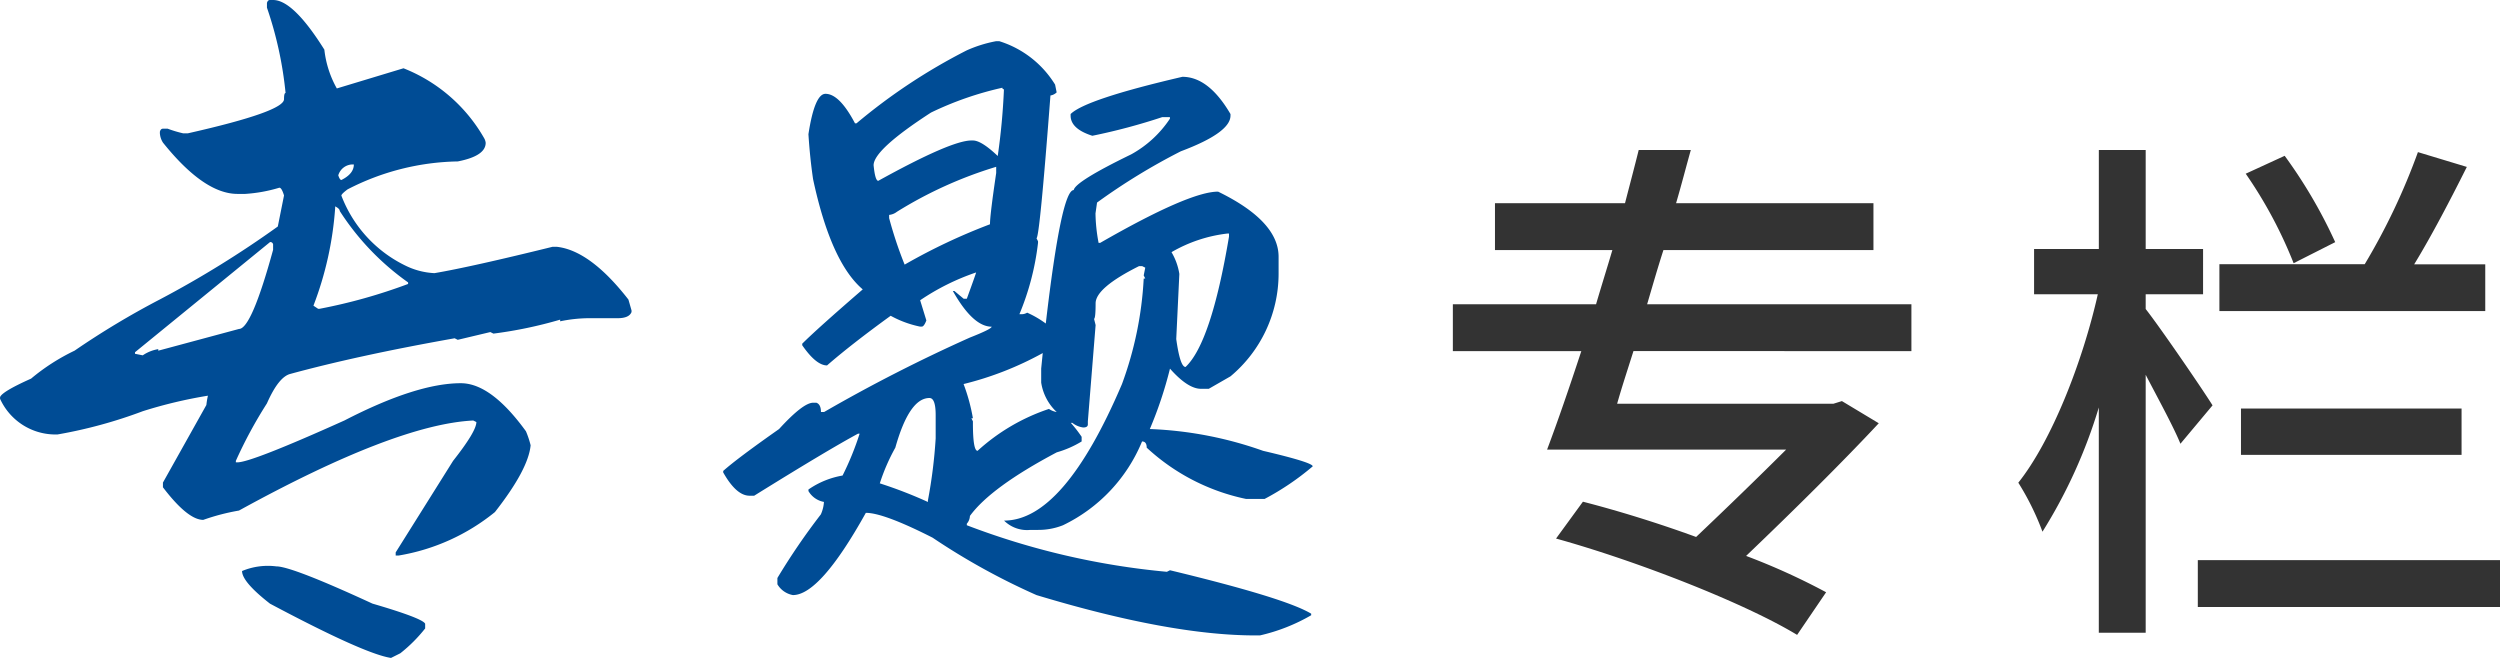 <svg xmlns="http://www.w3.org/2000/svg" width="180.448" height="47.488" viewBox="0 0 180.448 47.488">
  <g id="title7" transform="translate(-165.376 -1016.328)">
    <path id="路径_48813" data-name="路径 48813" d="M35.34-17.328V-20.71H16.264c.38-1.292.76-2.622,1.178-3.914H32.6v-3.382H18.354c.38-1.292.722-2.622,1.064-3.838H15.656c-.3,1.216-.646,2.508-.988,3.838H5.282v3.382h8.474c-.38,1.292-.8,2.622-1.178,3.914H2.242v3.382h9.272c-.874,2.66-1.71,5.092-2.47,7.106H26.3C24.358-8.284,22-6,19.8-3.914c-2.812-1.026-5.662-1.9-8.17-2.546L9.69-3.8c5.89,1.634,13.642,4.674,17.4,6.954L29.184.076a47.7,47.7,0,0,0-5.776-2.622c3.382-3.23,6.954-6.764,9.576-9.576l-2.66-1.6-.608.19H14.1c.342-1.216.76-2.47,1.178-3.8Zm30.59-7.866a35.523,35.523,0,0,0-3.648-6.232L59.47-30.134a31.921,31.921,0,0,1,3.458,6.46Zm10.83,1.6H71.63c1.254-2.052,2.622-4.674,3.8-7.03L71.9-31.692A46.354,46.354,0,0,1,68.058-23.6H57.57v3.382H76.76ZM75.05-9.842v-3.344H59.128v3.344ZM57.076-13.414c-.684-1.1-3.724-5.548-4.826-6.954v-1.064h4.142V-24.7H52.25v-7.144H48.868V-24.7H44.194v3.268h4.6c-1.1,4.9-3.344,10.6-5.738,13.6A19.091,19.091,0,0,1,44.8-4.294a36.784,36.784,0,0,0,4.066-8.968V3H52.25v-18.62c.95,1.824,2.014,3.762,2.508,4.978ZM56.012-2.242V1.14H77.824V-2.242Z" transform="translate(268 1059)" fill="#333"/>
    <path id="路径_48801" data-name="路径 48801" d="M24.864-42.672h.224q1.456,0,3.7,3.584a7.346,7.346,0,0,0,.9,2.8L34.5-37.744A11.6,11.6,0,0,1,40.32-32.7a.86.86,0,0,1,.112.336q0,.952-2.016,1.344a17.923,17.923,0,0,0-7.952,2.016q-.448.336-.448.448a9.279,9.279,0,0,0,4.592,5.04,5.307,5.307,0,0,0,2.128.56q2.632-.448,8.512-1.9h.336q2.408.28,5.152,3.808l.224.784v.112q-.168.448-1.008.448H47.824a10.382,10.382,0,0,0-2.016.224V-19.6a30.952,30.952,0,0,1-4.816,1.008l-.224-.112-2.352.56-.224-.112Q31.248-17.024,26.32-15.68q-.84.224-1.68,2.128A32.122,32.122,0,0,0,22.4-9.408V-9.3h.112q1.008,0,7.728-3.024,5.208-2.688,8.4-2.688,2.184,0,4.7,3.472a6.706,6.706,0,0,1,.336,1.008Q43.512-8.792,41.1-5.712A14.871,14.871,0,0,1,34.16-2.576h-.224V-2.8L38.08-9.408q1.68-2.128,1.68-2.8l-.224-.112q-5.6.28-16.912,6.5a15.65,15.65,0,0,0-2.576.672q-1.12,0-2.912-2.352V-7.84l3.136-5.6a5.588,5.588,0,0,1,.112-.672,33.432,33.432,0,0,0-4.7,1.12,34.092,34.092,0,0,1-6.16,1.68H9.3a4.39,4.39,0,0,1-3.92-2.576V-14q.112-.392,2.24-1.344a14.9,14.9,0,0,1,3.136-2.016,59.114,59.114,0,0,1,6.16-3.7,73.006,73.006,0,0,0,8.512-5.264l.448-2.24q-.168-.56-.336-.56a10.806,10.806,0,0,1-2.464.448h-.56q-2.408,0-5.376-3.7a1.417,1.417,0,0,1-.224-.672v-.112q.056-.224.224-.224h.336a8.862,8.862,0,0,0,1.12.336h.336q6.944-1.568,6.944-2.464,0-.448.112-.448a27.035,27.035,0,0,0-1.344-6.16v-.336Q24.7-42.672,24.864-42.672Zm4.928,12.656q.112.336.224.336.9-.448.9-1.12A1.09,1.09,0,0,0,29.792-30.016Zm-.224,2.24v.112A24.379,24.379,0,0,1,28-20.608l.336.224h.112a39.261,39.261,0,0,0,6.384-1.792v-.112A18.647,18.647,0,0,1,29.9-27.44Q29.9-27.608,29.568-27.776Zm-4.7,2.576L15.12-17.248v.112l.56.112a2.78,2.78,0,0,1,1.12-.448v.112l5.824-1.568q.9,0,2.464-5.712v-.336A.2.2,0,0,0,24.864-25.2Zm.448,23.408q1.12,0,6.944,2.688Q35.9,1.96,36.064,2.352v.336A10.786,10.786,0,0,1,34.272,4.48l-.672.336Q31.7,4.536,24.864.9,22.848-.672,22.848-1.456A4.818,4.818,0,0,1,25.312-1.792ZM77.28-39.7H77.5a7.257,7.257,0,0,1,4.032,3.136l.112.56a.822.822,0,0,1-.448.224q-.784,10.3-1.008,10.3l.112.224v.112a19.013,19.013,0,0,1-1.344,5.152h.112a.8.8,0,0,0,.448-.112,7.109,7.109,0,0,1,1.344.784q1.12-9.632,2.016-9.632.112-.616,4.144-2.576a7.95,7.95,0,0,0,2.8-2.576v-.112h-.56a43.763,43.763,0,0,1-5.04,1.344q-1.568-.5-1.568-1.456v-.112Q83.72-35.5,90.72-37.128q1.9,0,3.472,2.688v.112q0,1.232-3.584,2.576a44.918,44.918,0,0,0-6.048,3.7l-.112.784a12.142,12.142,0,0,0,.224,2.128h.112q6.44-3.7,8.512-3.7,4.368,2.128,4.368,4.7V-22.9a9.661,9.661,0,0,1-3.472,7.392l-1.568.9h-.56q-.952,0-2.24-1.456A28.869,28.869,0,0,1,88.368-11.7h.112a27.459,27.459,0,0,1,8.064,1.568q3.584.84,3.584,1.12a19.209,19.209,0,0,1-3.472,2.352H95.312a15.06,15.06,0,0,1-7.168-3.7q0-.448-.336-.448A11.614,11.614,0,0,1,82.1-4.76a4.78,4.78,0,0,1-1.792.336h-.56a2.357,2.357,0,0,1-1.9-.672q4.312,0,8.512-9.856a25.879,25.879,0,0,0,1.568-7.616h.112l-.112-.224.112-.56-.224-.112h-.224q-3.136,1.568-3.136,2.688,0,1.064-.112,1.12l.112.448-.56,6.944v.224q0,.224-.336.224a1.614,1.614,0,0,1-.784-.336h-.112a9.227,9.227,0,0,1,.784,1.008v.336a7.241,7.241,0,0,1-1.792.784q-4.76,2.52-6.272,4.592a.9.9,0,0,1-.224.56v.112A54.3,54.3,0,0,0,89.6-1.4l.224-.112Q98.168.5,100.016,1.624v.112a13.226,13.226,0,0,1-3.7,1.456h-.336q-6.16,0-15.792-2.912a49.076,49.076,0,0,1-7.5-4.144Q69.16-5.656,67.872-5.656,64.568.28,62.608.28A1.628,1.628,0,0,1,61.488-.5V-.952a47.911,47.911,0,0,1,3.136-4.592,2.582,2.582,0,0,0,.224-.9,1.628,1.628,0,0,1-1.12-.784v-.112a6.136,6.136,0,0,1,2.464-1.008,20.806,20.806,0,0,0,1.232-3.024h-.112q-2.184,1.176-7.5,4.48h-.336q-.952,0-1.9-1.68V-8.68q1.008-.9,4.032-3.024,1.736-1.9,2.464-1.9h.224q.336.112.336.672h.224a115.089,115.089,0,0,1,10.528-5.376q1.568-.616,1.568-.784-1.344,0-2.8-2.576h.112l.672.56h.224q.672-1.848.672-1.9A16.847,16.847,0,0,0,71.792-21l.448,1.456q-.168.448-.336.448h-.112a7.527,7.527,0,0,1-2.128-.784q-2.856,2.072-4.592,3.584-.784,0-1.792-1.456v-.112q1.064-1.064,4.368-3.92-2.3-1.96-3.584-7.952-.224-1.512-.336-3.248Q64.176-35.9,64.96-35.9q1.008,0,2.128,2.128H67.2a41.848,41.848,0,0,1,7.952-5.264A9.418,9.418,0,0,1,77.28-39.7Zm-8.848,8.96q.112,1.12.336,1.12,5.264-2.912,6.72-2.912H75.6q.616,0,1.792,1.12a47.992,47.992,0,0,0,.448-4.816.1.1,0,0,1-.112-.112,23.621,23.621,0,0,0-5.152,1.792Q68.432-31.864,68.432-30.744Zm1.12,3.584v.224a29.052,29.052,0,0,0,1.12,3.36,42.779,42.779,0,0,1,6.16-2.912q0-.672.448-3.7v-.448a29.962,29.962,0,0,0-7.168,3.248A1.089,1.089,0,0,1,69.552-27.16Zm20.384,2.688A4.415,4.415,0,0,1,90.5-22.9l-.224,4.7q.28,2.016.672,2.016,1.848-1.736,3.136-9.408v-.224h-.112A10.413,10.413,0,0,0,89.936-24.472Zm-15.008,9.52a13.469,13.469,0,0,1,.672,2.464h-.112l.112.224v.112q0,2.016.336,2.016a14.417,14.417,0,0,1,5.152-3.024,1.39,1.39,0,0,0,.56.224,3.666,3.666,0,0,1-1.12-2.128v-1.008l.112-1.12A23.33,23.33,0,0,1,74.928-14.952ZM68.88-7.784A31.9,31.9,0,0,1,72.352-6.44v-.112a35.917,35.917,0,0,0,.56-4.48v-1.68q0-1.232-.448-1.232-1.456,0-2.464,3.584A14.127,14.127,0,0,0,68.88-7.784Z" transform="translate(160 1059)" fill="#004c95"/>
  </g>
</svg>
